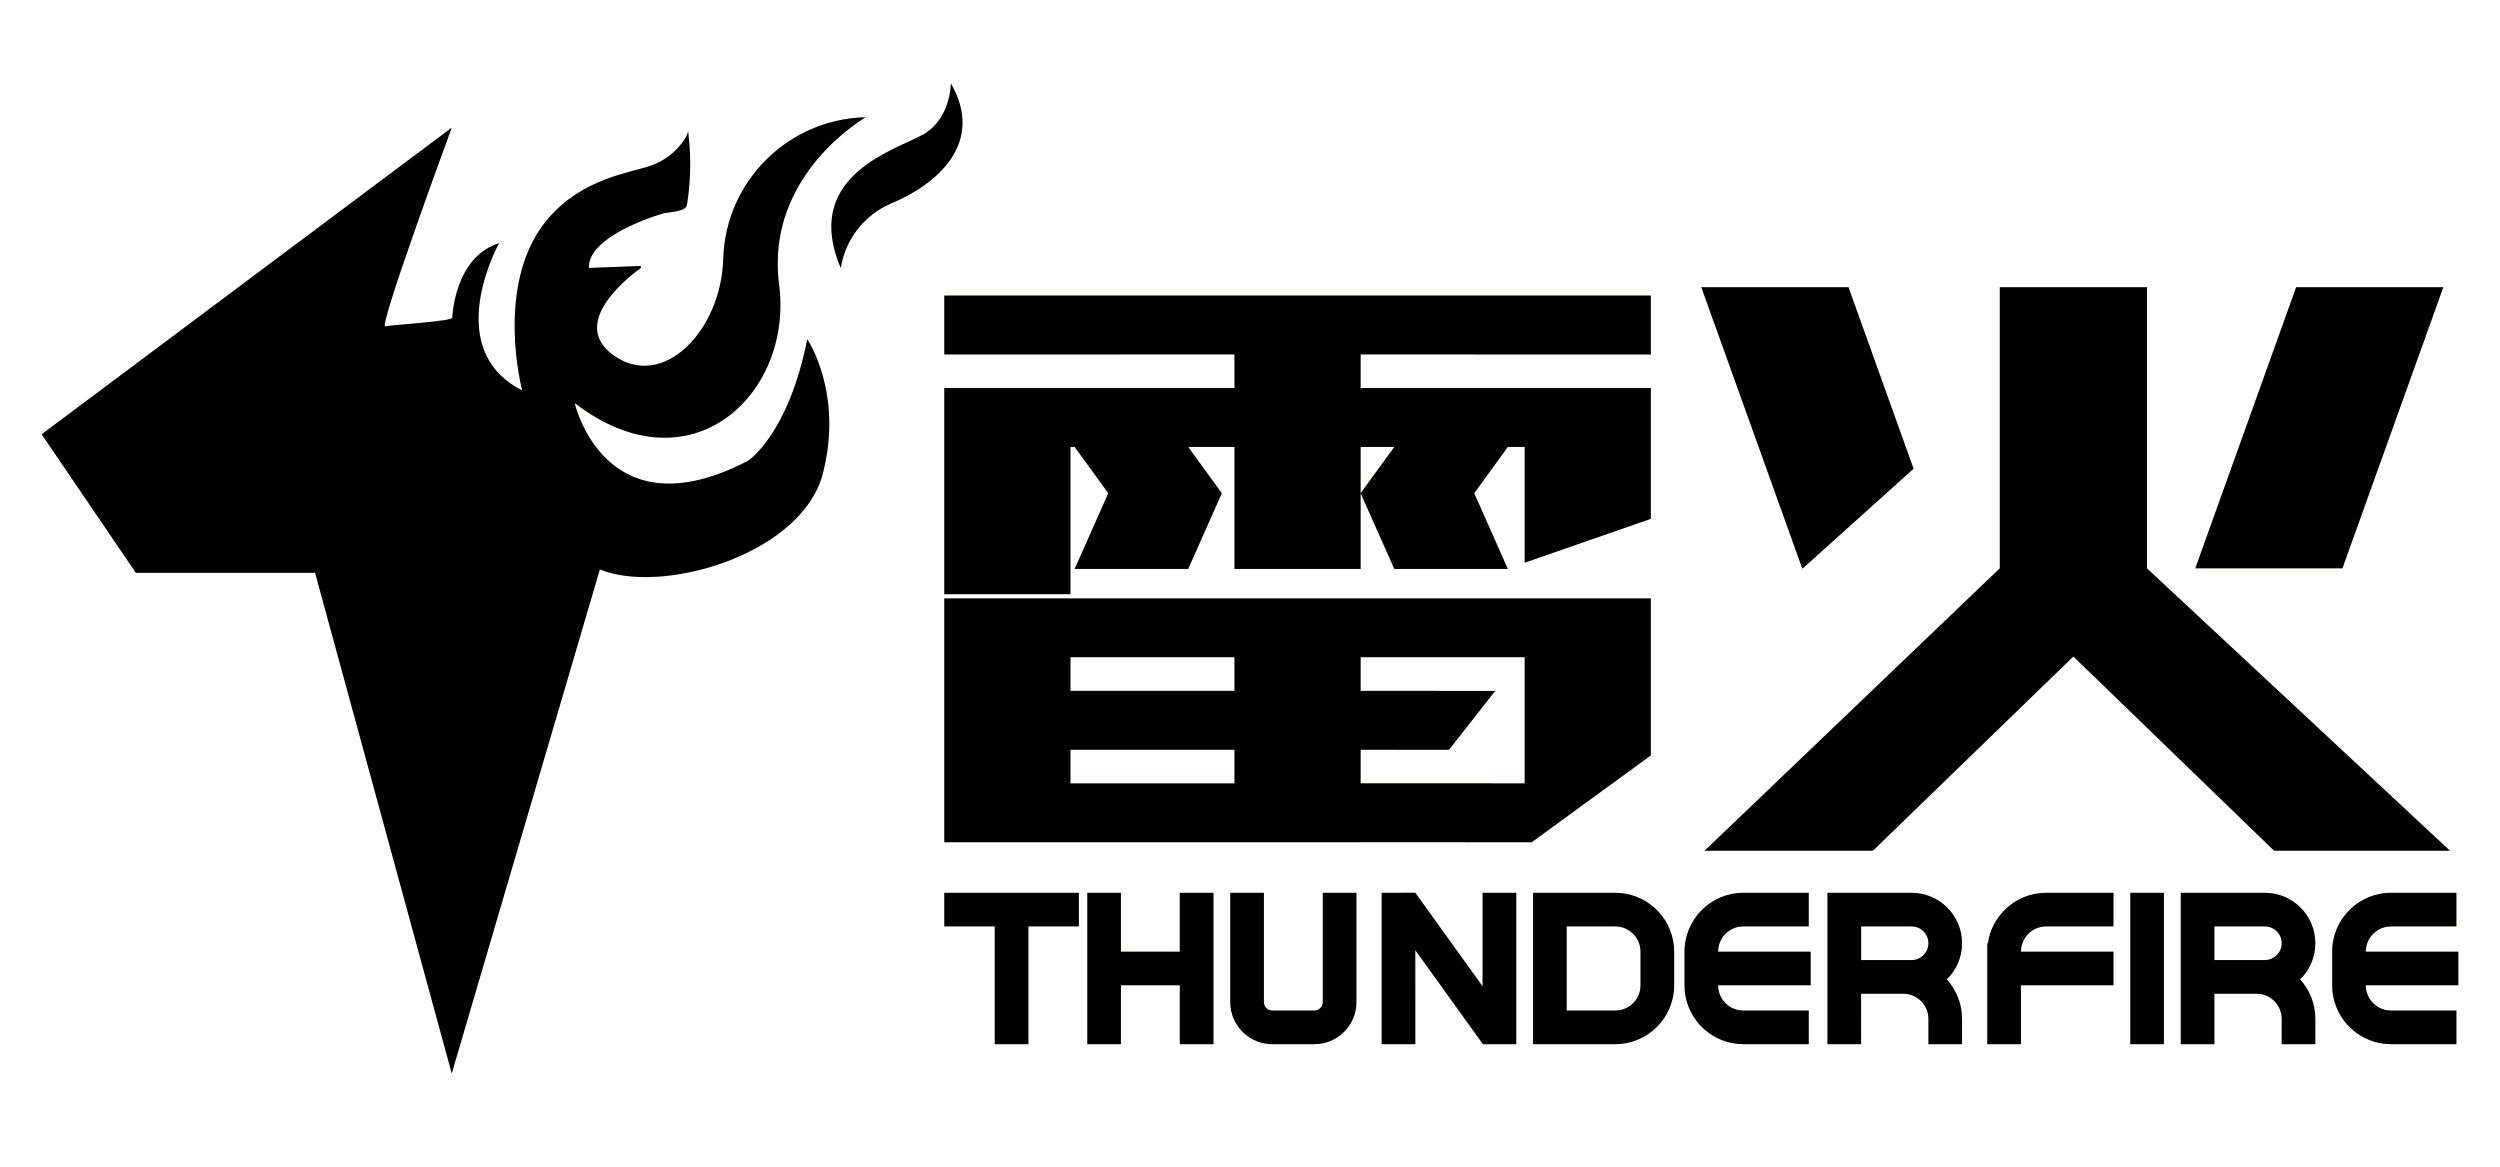 <svg xmlns="http://www.w3.org/2000/svg" xmlns:xlink="http://www.w3.org/1999/xlink" width="60" height="28" viewBox="0 0 60 28">
  <defs>
    <linearGradient id="06-a" x1="50%" x2="50%" y1="100%" y2="0%">
      <stop offset="0%" stop-color="#EED4BC"/>
      <stop offset="100%" stop-color="#F0D2B7"/>
    </linearGradient>
    <path id="06-b" d="M20.777,2.814 C20.777,2.814 18.354,4.196 18.698,6.827 C19.043,9.457 16.576,11.811 13.792,9.673 C13.792,9.673 14.512,12.851 17.954,11.058 C17.954,11.058 18.916,10.441 19.375,8.142 C19.375,8.142 20.25,9.433 19.747,11.369 C19.26,13.246 16.09,14.225 14.537,13.717 L14.397,13.665 L10.842,25.762 L7.562,13.748 L3.261,13.748 L1,10.423 L10.842,3.064 C10.842,3.064 10.453,4.121 10.057,5.239 L9.9,5.688 C9.509,6.805 9.164,7.852 9.246,7.832 C9.302,7.818 9.569,7.796 9.87,7.77 L10.176,7.741 C10.531,7.706 10.851,7.666 10.855,7.625 C10.855,7.625 10.898,6.175 11.979,5.835 C11.979,5.835 11.969,5.854 11.951,5.889 L11.906,5.979 C11.643,6.529 10.843,8.514 12.533,9.371 L12.525,9.34 C12.452,9.041 11.928,6.681 13.153,5.248 C13.989,4.27 15.129,4.15 15.618,3.976 C15.928,3.869 16.197,3.668 16.388,3.402 C16.428,3.353 16.461,3.299 16.486,3.242 L16.516,3.153 L16.55,3.506 C16.583,3.978 16.561,4.453 16.486,4.921 C16.457,5.083 16.084,5.081 15.922,5.122 C15.314,5.296 14.099,5.793 14.134,6.43 C14.134,6.43 15.053,6.394 15.36,6.385 C15.371,6.385 15.382,6.392 15.385,6.403 C15.389,6.414 15.385,6.426 15.376,6.433 C15.042,6.675 13.666,7.762 14.719,8.523 C15.91,9.384 17.316,7.935 17.358,6.199 C17.42,4.343 18.92,2.857 20.777,2.814 Z M38.767,21.427 C39.501,21.427 40.105,21.987 40.173,22.704 L40.18,22.84 L40.18,23.647 C40.18,24.428 39.547,25.06 38.767,25.06 L36.794,25.06 L36.794,21.427 L38.767,21.427 Z M51.934,21.427 L51.934,25.06 L51.127,25.06 L51.127,21.427 L51.934,21.427 Z M54.357,21.427 C55.026,21.427 55.568,21.969 55.568,22.638 C55.568,22.978 55.428,23.286 55.202,23.506 C55.397,23.72 55.527,23.995 55.56,24.3 L55.568,24.455 L55.568,25.06 L54.761,25.06 L54.761,24.455 C54.761,24.154 54.541,23.904 54.253,23.857 L54.155,23.849 L53.145,23.849 L53.146,25.06 L52.338,25.06 L52.338,21.427 L54.357,21.427 Z M25.893,21.427 L25.893,22.234 L24.681,22.234 L24.681,25.06 L23.874,25.06 L23.874,22.234 L22.663,22.234 L22.663,21.427 L25.893,21.427 Z M26.902,21.427 L26.902,22.84 L28.315,22.84 L28.315,21.427 L29.123,21.427 L29.123,25.06 L28.315,25.06 L28.315,23.647 L26.902,23.647 L26.902,25.06 L26.095,25.06 L26.095,21.427 L26.902,21.427 Z M33.967,21.426 L35.582,23.671 L35.583,21.427 L36.39,21.427 L36.39,25.06 L35.583,25.06 L35.582,25.048 L33.967,22.803 L33.968,25.06 L33.16,25.06 L33.16,21.427 L33.967,21.426 Z M30.334,21.427 L30.334,24.051 C30.334,24.144 30.397,24.222 30.482,24.246 L30.536,24.253 L31.545,24.253 C31.638,24.253 31.716,24.19 31.74,24.105 L31.747,24.051 L31.747,21.427 L32.554,21.427 L32.554,24.051 C32.554,24.571 32.161,25 31.655,25.054 L31.545,25.06 L30.536,25.06 C30.015,25.06 29.587,24.667 29.532,24.161 L29.526,24.051 L29.526,21.427 L30.334,21.427 Z M45.878,21.427 C46.547,21.427 47.089,21.969 47.089,22.638 C47.089,22.978 46.949,23.286 46.723,23.506 C46.918,23.72 47.048,23.995 47.081,24.3 L47.089,24.455 L47.089,25.06 L46.282,25.06 L46.282,24.455 C46.282,24.154 46.062,23.904 45.775,23.857 L45.676,23.849 L44.666,23.849 L44.667,25.06 L43.859,25.06 L43.859,21.427 L45.878,21.427 Z M50.723,21.427 L50.723,22.234 L49.108,22.234 C48.774,22.234 48.503,22.505 48.503,22.84 L50.723,22.84 L50.723,23.647 L48.502,23.647 L48.503,25.06 L47.695,25.06 L47.695,22.638 L47.709,22.637 C47.808,21.953 48.396,21.427 49.108,21.427 L50.723,21.427 Z M43.41,21.427 L43.41,22.234 L41.841,22.234 C41.506,22.234 41.235,22.505 41.235,22.84 L43.456,22.84 L43.456,23.647 L41.235,23.647 C41.235,23.948 41.455,24.198 41.742,24.245 L41.841,24.253 L43.41,24.253 L43.41,25.06 L41.841,25.06 C41.106,25.06 40.503,24.5 40.434,23.783 L40.428,23.647 L40.428,22.84 C40.428,22.059 41.06,21.427 41.841,21.427 L43.41,21.427 Z M58.954,21.427 L58.954,22.234 L57.385,22.234 C57.051,22.234 56.779,22.505 56.779,22.84 L59,22.84 L59,23.647 L56.779,23.647 C56.779,23.948 56.999,24.198 57.287,24.245 L57.385,24.253 L58.954,24.253 L58.954,25.06 L57.385,25.06 C56.65,25.06 56.047,24.5 55.978,23.783 L55.972,23.647 L55.972,22.84 C55.972,22.059 56.605,21.427 57.385,21.427 L58.954,21.427 Z M37.601,22.234 L37.601,24.253 L38.767,24.253 C39.101,24.253 39.372,23.982 39.372,23.647 L39.372,22.84 C39.372,22.505 39.101,22.234 38.767,22.234 L37.601,22.234 Z M45.878,22.234 L44.667,22.234 L44.667,23.041 L45.878,23.041 C46.101,23.041 46.282,22.861 46.282,22.638 C46.282,22.415 46.101,22.234 45.878,22.234 Z M54.357,22.234 L53.146,22.234 L53.146,23.041 L54.357,23.041 C54.58,23.041 54.761,22.861 54.761,22.638 C54.761,22.415 54.58,22.234 54.357,22.234 Z M51.527,6.892 L51.527,13.64 L58.798,20.417 L54.578,20.417 L49.761,15.756 L44.95,20.417 L40.911,20.417 L47.995,13.64 L47.995,6.892 L51.527,6.892 Z M39.62,14.361 L39.62,18.13 L36.761,20.214 L32.655,20.213 L32.655,20.215 L22.663,20.215 L22.663,14.361 L39.62,14.361 Z M29.627,17.994 L25.691,17.994 L25.691,18.801 L29.627,18.801 L29.627,17.994 Z M36.592,15.773 L32.655,15.773 L32.655,16.581 L35.885,16.582 L34.775,17.995 L32.655,17.994 L32.655,18.8 L36.592,18.801 L36.592,15.773 Z M29.627,15.773 L25.691,15.773 L25.691,16.581 L29.627,16.581 L29.627,15.773 Z M39.62,7.093 L39.62,8.507 L32.655,8.506 L32.655,9.313 L39.62,9.314 L39.62,12.452 L36.592,13.505 L36.592,10.726 L32.655,10.726 L32.655,13.654 L29.627,13.654 L29.627,10.726 L28.517,10.727 L29.324,11.837 L28.517,13.654 L25.792,13.654 L26.599,11.837 L25.792,10.727 L25.691,10.726 L25.691,14.26 L22.663,14.26 L22.663,9.314 L29.627,9.313 L29.627,8.506 L22.663,8.507 L22.663,7.093 L39.62,7.093 Z M36.188,10.727 L35.381,11.837 L36.188,13.654 L33.463,13.654 L32.655,11.837 L33.463,10.727 L36.188,10.727 Z M58.64,6.892 L56.218,13.64 L52.687,13.64 L55.108,6.892 L58.64,6.892 Z M44.363,6.892 L45.926,11.249 L43.268,13.64 L43.253,13.64 L40.831,6.892 L44.363,6.892 Z M22.821,2 C23.65,3.442 22.475,4.431 21.384,4.884 C20.792,5.138 20.359,5.656 20.209,6.277 L20.177,6.432 L20.101,6.236 C19.372,4.179 21.506,3.592 22.154,3.229 C22.821,2.855 22.821,2 22.821,2 Z"/>
    <filter id="06-c" width="103.4%" height="108.4%" x="-1.7%" y="-4.2%" filterUnits="objectBoundingBox">
      <feGaussianBlur in="SourceAlpha" result="shadowBlurInner1" stdDeviation=".5"/>
      <feOffset dy="-1" in="shadowBlurInner1" result="shadowOffsetInner1"/>
      <feComposite in="shadowOffsetInner1" in2="SourceAlpha" k2="-1" k3="1" operator="arithmetic" result="shadowInnerInner1"/>
      <feColorMatrix in="shadowInnerInner1" result="shadowMatrixInner1" values="0 0 0 0 1   0 0 0 0 1   0 0 0 0 1  0 0 0 0.54 0"/>
      <feGaussianBlur in="SourceAlpha" result="shadowBlurInner2" stdDeviation=".5"/>
      <feOffset dy="1" in="shadowBlurInner2" result="shadowOffsetInner2"/>
      <feComposite in="shadowOffsetInner2" in2="SourceAlpha" k2="-1" k3="1" operator="arithmetic" result="shadowInnerInner2"/>
      <feColorMatrix in="shadowInnerInner2" result="shadowMatrixInner2" values="0 0 0 0 0.836   0 0 0 0 0.677   0 0 0 0 0.528  0 0 0 0.8 0"/>
      <feMerge>
        <feMergeNode in="shadowMatrixInner1"/>
        <feMergeNode in="shadowMatrixInner2"/>
      </feMerge>
    </filter>
  </defs>
  <g fill="none" fill-rule="evenodd">
    <rect width="60" height="28" fill="#D8D8D8" opacity="0"/>
    <use fill="url(#06-a)" xlink:href="#06-b"/>
    <use fill="#000" filter="url(#06-c)" xlink:href="#06-b"/>
  </g>
</svg>
